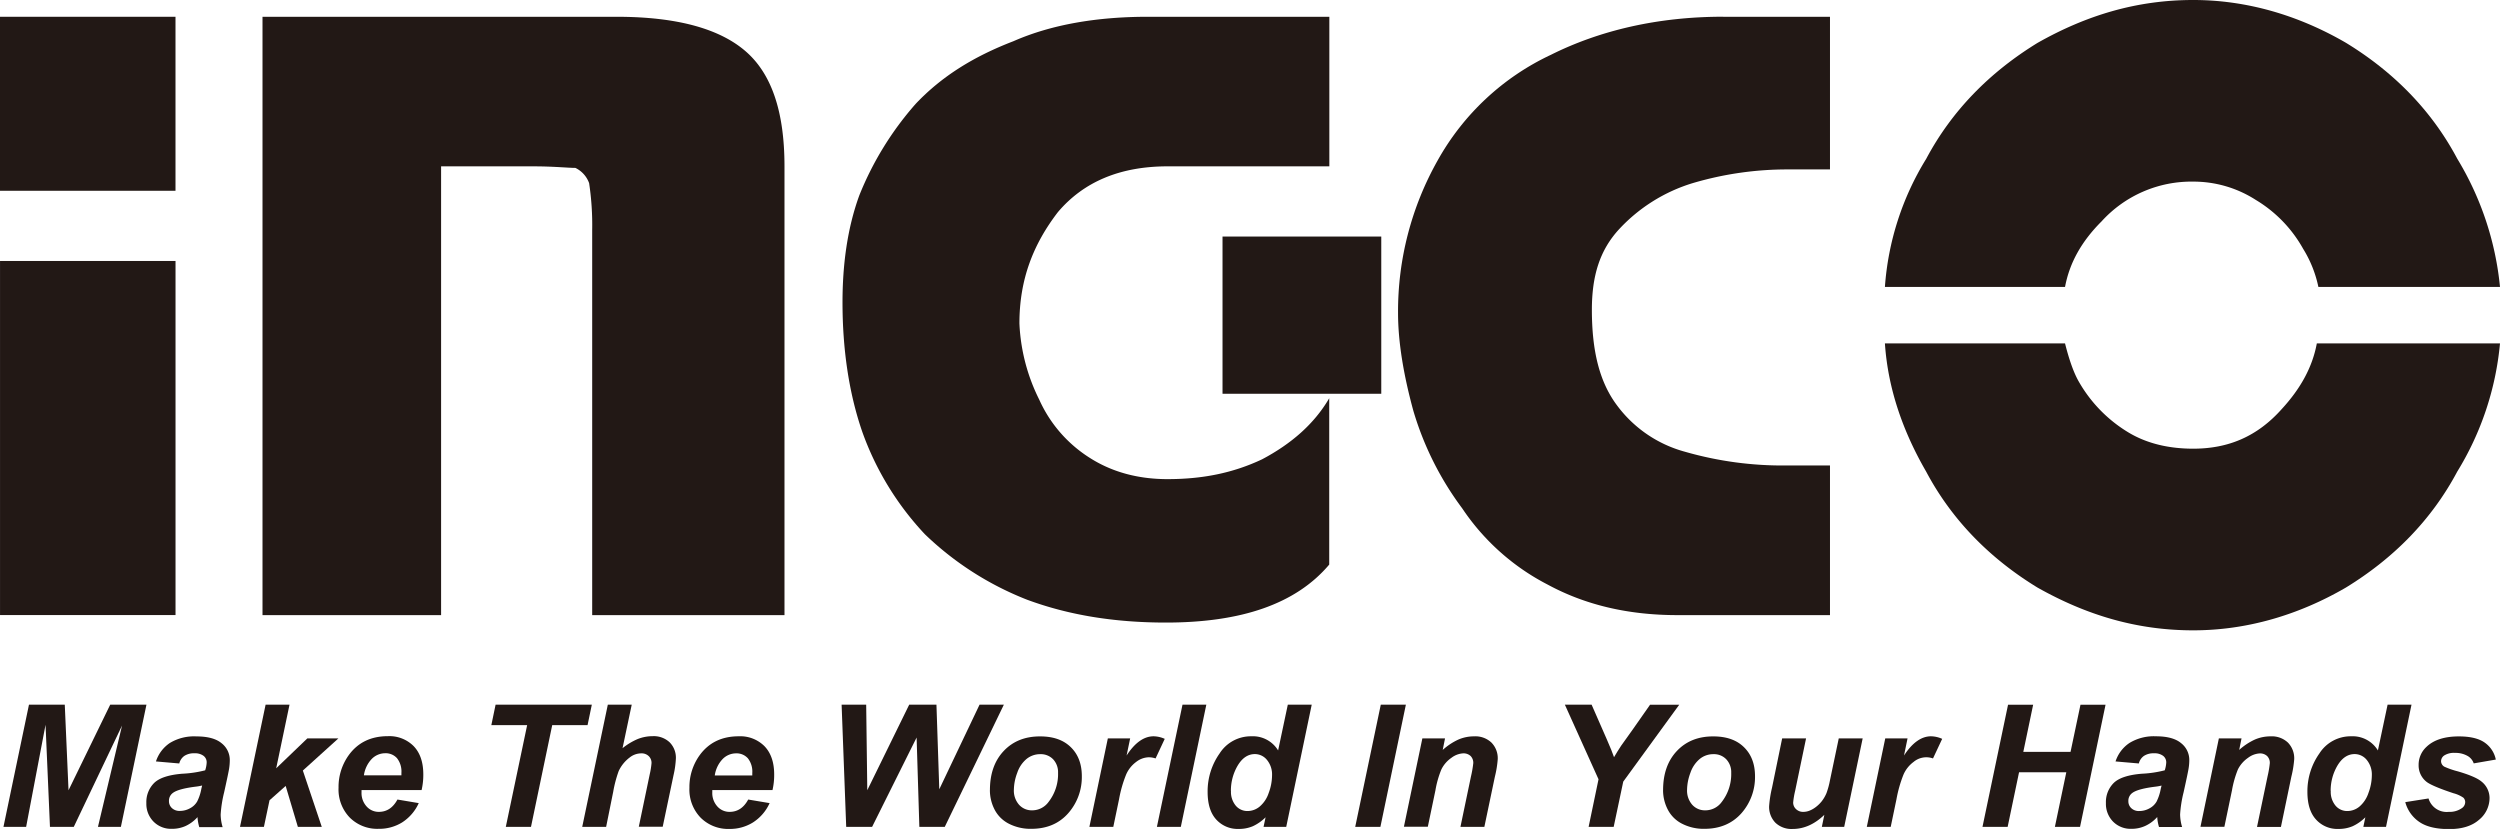 <svg xmlns="http://www.w3.org/2000/svg" viewBox="0 0 865.69 287.05"><defs><style>.cls-1{fill:#221815;}</style></defs><title>logo INGCO negro</title><g id="Capa_2" data-name="Capa 2"><g id="Capa_1-2" data-name="Capa 1"><polygon class="cls-1" points="25.55 286.32 17.3 286.32 15.77 250.97 9.05 286.32 1.2 286.32 10.03 244.02 22.43 244.02 23.73 273.65 38.16 244.02 50.71 244.02 41.86 286.32 33.92 286.32 42.26 251.24 25.55 286.32"></polygon><path class="cls-1" d="M62.08,264.37l-8.08-.7a12.21,12.21,0,0,1,4.83-6.4A16.17,16.17,0,0,1,68,255q5.92,0,8.75,2.38a7.35,7.35,0,0,1,2.82,5.81,19.4,19.4,0,0,1-.24,3c-.16,1-.74,3.77-1.72,8.19a42.38,42.38,0,0,0-1.2,7.67,15.8,15.8,0,0,0,.68,4.36H69a15.87,15.87,0,0,1-.61-3.46,12.66,12.66,0,0,1-4.18,3.1A11.4,11.4,0,0,1,59.46,287a8.5,8.5,0,0,1-6.29-2.49,8.72,8.72,0,0,1-2.49-6.42,9.34,9.34,0,0,1,2.73-7q2.73-2.61,9.74-3.17a39,39,0,0,0,7.9-1.18,10,10,0,0,0,.52-2.77,2.79,2.79,0,0,0-1.06-2.22,4.86,4.86,0,0,0-3.18-.9,6,6,0,0,0-3.51.91,4.56,4.56,0,0,0-1.74,2.59M70,272a17.08,17.08,0,0,1-2,.37c-4.15.5-6.86,1.24-8.13,2.2a3.32,3.32,0,0,0-1.36,2.79,3.24,3.24,0,0,0,1,2.44,3.77,3.77,0,0,0,2.74,1,7.24,7.24,0,0,0,3.54-.91,6.11,6.11,0,0,0,2.48-2.34,16.14,16.14,0,0,0,1.46-4.45Z"></path><polygon class="cls-1" points="83.11 286.32 91.97 244.02 100.25 244.02 95.64 266.04 106.43 255.68 117.19 255.68 104.87 266.82 111.42 286.32 103.14 286.32 98.92 272.15 93.33 277.12 91.39 286.32 83.11 286.32"></polygon><path class="cls-1" d="M146,273.57H125.19c0,.33,0,.58,0,.75a6.91,6.91,0,0,0,1.75,4.93,5.59,5.59,0,0,0,4.25,1.88c2.76,0,4.9-1.43,6.44-4.27L145,278.1a15.52,15.52,0,0,1-5.78,6.7A15.05,15.05,0,0,1,131.1,287a13.47,13.47,0,0,1-10-3.91,14,14,0,0,1-3.87-10.34,18.85,18.85,0,0,1,3.49-11.2q4.77-6.63,13.59-6.63a11.83,11.83,0,0,1,8.95,3.47q3.32,3.48,3.32,9.75a23.31,23.31,0,0,1-.58,5.39m-7-5.05c0-.37,0-.65,0-.84a7.45,7.45,0,0,0-1.54-5.11,5.25,5.25,0,0,0-4.1-1.7,6.53,6.53,0,0,0-4.6,1.94,10.3,10.3,0,0,0-2.75,5.71Z"></path><polygon class="cls-1" points="183.87 286.32 175.15 286.32 182.54 251.09 170.14 251.09 171.61 244.02 204.93 244.02 203.46 251.09 191.22 251.09 183.87 286.32"></polygon><path class="cls-1" d="M209.89,286.32h-8.28l8.86-42.3h8.28l-3.18,15.06a22.24,22.24,0,0,1,5.23-3.16,14,14,0,0,1,5.2-1,8,8,0,0,1,5.88,2.13,7.53,7.53,0,0,1,2.16,5.6,32,32,0,0,1-.8,5.72l-3.76,17.91H221.2L225,268.06a27,27,0,0,0,.61-3.81,3.23,3.23,0,0,0-1-2.45,3.54,3.54,0,0,0-2.59-.93,6.5,6.5,0,0,0-4,1.45,12.49,12.49,0,0,0-3.78,4.67,42.43,42.43,0,0,0-1.9,7.18Z"></path><path class="cls-1" d="M267.43,273.57H246.65c0,.33,0,.58,0,.75a6.91,6.91,0,0,0,1.75,4.93,5.59,5.59,0,0,0,4.25,1.88c2.76,0,4.9-1.43,6.44-4.27l7.41,1.24a15.52,15.52,0,0,1-5.78,6.7,15.05,15.05,0,0,1-8.12,2.24,13.47,13.47,0,0,1-10-3.91,14,14,0,0,1-3.87-10.34,18.85,18.85,0,0,1,3.49-11.2q4.77-6.63,13.59-6.63a11.83,11.83,0,0,1,8.95,3.47q3.31,3.48,3.32,9.75a23.31,23.31,0,0,1-.58,5.39m-7-5.05c0-.37,0-.65,0-.84a7.45,7.45,0,0,0-1.54-5.11,5.25,5.25,0,0,0-4.1-1.7,6.53,6.53,0,0,0-4.6,1.94,10.3,10.3,0,0,0-2.75,5.71Z"></path><polygon class="cls-1" points="327.15 286.32 318.35 286.32 317.4 255.39 301.99 286.32 293.02 286.32 291.43 244.02 299.94 244.02 300.32 273.63 314.83 244.02 324.27 244.02 325.25 273.31 339.19 244.02 347.61 244.02 327.15 286.32"></polygon><path class="cls-1" d="M342.79,273.6q0-8.52,4.8-13.58T360.22,255q6.78,0,10.58,3.74c2.54,2.48,3.81,5.84,3.81,10.05a18.9,18.9,0,0,1-4.76,12.87Q365.1,287,357.1,287a16.43,16.43,0,0,1-7.68-1.73,11.32,11.32,0,0,1-5-4.9,14.56,14.56,0,0,1-1.64-6.81m23.6-5.92a6.53,6.53,0,0,0-1.71-4.72,5.93,5.93,0,0,0-4.44-1.77,7.42,7.42,0,0,0-4.76,1.66,10.63,10.63,0,0,0-3.23,4.82,17.06,17.06,0,0,0-1.16,5.81,7.39,7.39,0,0,0,1.8,5.23,5.89,5.89,0,0,0,4.5,1.93,7,7,0,0,0,5.71-2.91,15.65,15.65,0,0,0,3.29-10.05"></path><path class="cls-1" d="M383.62,255.68h7.73l-1.24,5.94q4.32-6.66,9.38-6.66a9.72,9.72,0,0,1,3.83.89l-3.17,6.78a7.28,7.28,0,0,0-2.4-.4,7.37,7.37,0,0,0-4.34,1.62,10.7,10.7,0,0,0-3.44,4.31,42.77,42.77,0,0,0-2.46,8.56l-2,9.6h-8.28Z"></path><polygon class="cls-1" points="400.61 286.32 409.47 244.02 417.72 244.02 408.89 286.32 400.61 286.32"></polygon><path class="cls-1" d="M445.39,286.32h-7.85l.7-3.31a15.29,15.29,0,0,1-4.44,3.1,12.35,12.35,0,0,1-4.91.93,10,10,0,0,1-7.72-3.24q-3-3.26-3-9.6a22.7,22.7,0,0,1,4.15-13.3,12.84,12.84,0,0,1,11-5.94,10.21,10.21,0,0,1,9.26,4.9L445.94,244h8.28Zm-19.13-12.46a7.45,7.45,0,0,0,1.66,5.13,5.24,5.24,0,0,0,4.08,1.85,6.58,6.58,0,0,0,4.2-1.55,10.46,10.46,0,0,0,3.12-4.71,17.56,17.56,0,0,0,1.16-6.09,7.89,7.89,0,0,0-1.78-5.37,5.38,5.38,0,0,0-4.13-2c-2.43,0-4.41,1.34-6,4a17.09,17.09,0,0,0-2.34,8.74"></path><polygon class="cls-1" points="469.28 286.32 478.13 244.02 486.82 244.02 478 286.32 469.28 286.32"></polygon><path class="cls-1" d="M492.53,255.68h7.85l-.8,4a21.59,21.59,0,0,1,5.49-3.62,13.68,13.68,0,0,1,5.38-1.08,8.09,8.09,0,0,1,6,2.16,7.73,7.73,0,0,1,2.18,5.75,36.13,36.13,0,0,1-1,6.11L514,286.32h-8.28l3.63-17.4a37.87,37.87,0,0,0,.81-4.64,3.34,3.34,0,0,0-.93-2.5,3.6,3.6,0,0,0-2.62-.91,7.41,7.41,0,0,0-4,1.53,10.59,10.59,0,0,0-3.48,4,33.52,33.52,0,0,0-2.08,7.3l-2.63,12.58h-8.28Z"></path><path class="cls-1" d="M558.78,286.32H550.1l3.43-16.47L541.87,244h9.26L556.39,256c1.25,2.87,2.09,4.93,2.51,6.2.71-1.25,1.54-2.57,2.48-4l4-5.6,6-8.57h10.1l-19.39,26.63Z"></path><path class="cls-1" d="M575.89,273.6q0-8.52,4.8-13.58T593.31,255q6.8,0,10.59,3.74c2.54,2.48,3.82,5.84,3.82,10.05A18.91,18.91,0,0,1,603,281.62Q598.19,287,590.2,287a16.39,16.39,0,0,1-7.67-1.73,11.26,11.26,0,0,1-5-4.9,14.57,14.57,0,0,1-1.65-6.81m23.6-5.92a6.5,6.5,0,0,0-1.72-4.72,5.88,5.88,0,0,0-4.42-1.77,7.36,7.36,0,0,0-4.76,1.66,10.72,10.72,0,0,0-3.24,4.82,17.27,17.27,0,0,0-1.15,5.81,7.43,7.43,0,0,0,1.79,5.23,5.89,5.89,0,0,0,4.5,1.93,7,7,0,0,0,5.72-2.91,15.7,15.7,0,0,0,3.28-10.05"></path><path class="cls-1" d="M617.12,255.68h8.28l-3.78,18.15a28.47,28.47,0,0,0-.69,4.07,3.06,3.06,0,0,0,1,2.28,3.47,3.47,0,0,0,2.51.95,5.84,5.84,0,0,0,2.16-.42,9.32,9.32,0,0,0,2.2-1.27,11.6,11.6,0,0,0,2-1.95,12.29,12.29,0,0,0,1.68-2.88,27.8,27.8,0,0,0,1.18-4.33l3.06-14.6H645l-6.4,30.64h-7.74l.86-4.16q-5.07,4.89-11,4.89a8.06,8.06,0,0,1-5.95-2.17,7.85,7.85,0,0,1-2.16-5.8,39.84,39.84,0,0,1,1-6.32Z"></path><path class="cls-1" d="M652.82,255.68h7.72l-1.23,5.94q4.34-6.66,9.38-6.66a9.8,9.8,0,0,1,3.84.89l-3.18,6.78a6.86,6.86,0,0,0-6.74,1.22,10.8,10.8,0,0,0-3.45,4.31,43.59,43.59,0,0,0-2.45,8.56l-2,9.6h-8.28Z"></path><polygon class="cls-1" points="715.51 267.42 699.15 267.42 695.2 286.32 686.49 286.32 695.34 244.03 704.03 244.03 700.62 260.36 716.98 260.36 720.42 244.03 729.1 244.03 720.27 286.32 711.56 286.32 715.51 267.42"></polygon><path class="cls-1" d="M740.64,264.37l-8.08-.7a12.21,12.21,0,0,1,4.83-6.4,16.16,16.16,0,0,1,9.14-2.31q5.91,0,8.74,2.38a7.36,7.36,0,0,1,2.83,5.81,18.26,18.26,0,0,1-.25,3c-.16,1-.74,3.77-1.72,8.19a41.75,41.75,0,0,0-1.21,7.67,15.84,15.84,0,0,0,.69,4.36h-8a14.76,14.76,0,0,1-.61-3.46,12.6,12.6,0,0,1-4.19,3.1A11.33,11.33,0,0,1,738,287a8.52,8.52,0,0,1-6.29-2.49,8.75,8.75,0,0,1-2.48-6.42,9.3,9.3,0,0,1,2.73-7q2.73-2.61,9.74-3.17a39,39,0,0,0,7.9-1.18,10,10,0,0,0,.52-2.77,2.82,2.82,0,0,0-1.06-2.22,4.86,4.86,0,0,0-3.18-.9,6,6,0,0,0-3.5.91,4.53,4.53,0,0,0-1.75,2.59m7.87,7.67a17,17,0,0,1-2,.37c-4.16.5-6.87,1.24-8.14,2.2A3.32,3.32,0,0,0,737,277.4a3.24,3.24,0,0,0,1,2.44,3.77,3.77,0,0,0,2.74,1,7.21,7.21,0,0,0,3.54-.91,6.18,6.18,0,0,0,2.48-2.34,16.49,16.49,0,0,0,1.46-4.45Z"></path><path class="cls-1" d="M768.34,255.68h7.85l-.81,4a21.59,21.59,0,0,1,5.49-3.62,13.71,13.71,0,0,1,5.38-1.08,8.12,8.12,0,0,1,6,2.16,7.77,7.77,0,0,1,2.18,5.75,36.13,36.13,0,0,1-1,6.11l-3.6,17.34h-8.28l3.63-17.4a36.88,36.88,0,0,0,.8-4.64,3.3,3.3,0,0,0-.93-2.5,3.58,3.58,0,0,0-2.61-.91,7.41,7.41,0,0,0-4,1.53,10.73,10.73,0,0,0-3.5,4,35.56,35.56,0,0,0-2.07,7.3l-2.62,12.58h-8.28Z"></path><path class="cls-1" d="M826.22,286.32h-7.85l.69-3.31a15.26,15.26,0,0,1-4.43,3.1,12.4,12.4,0,0,1-4.92.93A9.93,9.93,0,0,1,802,283.8q-3-3.26-3-9.6a22.7,22.7,0,0,1,4.15-13.3,12.84,12.84,0,0,1,11-5.94,10.22,10.22,0,0,1,9.26,4.9L826.77,244h8.28Zm-19.13-12.46a7.4,7.4,0,0,0,1.66,5.13,5.23,5.23,0,0,0,4.08,1.85,6.58,6.58,0,0,0,4.2-1.55,10.53,10.53,0,0,0,3.11-4.71,17.58,17.58,0,0,0,1.17-6.09,7.94,7.94,0,0,0-1.78-5.37,5.4,5.4,0,0,0-4.14-2c-2.42,0-4.41,1.34-6,4a17.09,17.09,0,0,0-2.34,8.74"></path><path class="cls-1" d="M832.94,277.75l8-1.26a6.56,6.56,0,0,0,7,4.64,7.36,7.36,0,0,0,4.52-1.27,2.55,2.55,0,0,0,1.18-2.11,2.17,2.17,0,0,0-.6-1.5,10.64,10.64,0,0,0-3.43-1.56c-5-1.65-8.1-3-9.3-3.92a7.21,7.21,0,0,1-2.8-5.89,8.42,8.42,0,0,1,2.72-6.26Q844,255,851.46,255q5.91,0,8.95,2.16a9.43,9.43,0,0,1,3.83,5.86l-7.65,1.32a4.68,4.68,0,0,0-2-2.5,8.35,8.35,0,0,0-4.44-1.13,6.28,6.28,0,0,0-3.74.87,2.47,2.47,0,0,0-1.13,2,2.23,2.23,0,0,0,1.15,1.91,28.12,28.12,0,0,0,4.65,1.61c4,1.17,6.73,2.33,8.11,3.46a7.3,7.3,0,0,1,2.88,5.77,9.74,9.74,0,0,1-3.66,7.56q-3.68,3.21-10.33,3.2c-4.43,0-7.85-.8-10.26-2.43a12.07,12.07,0,0,1-4.92-6.86"></path><path class="cls-1" d="M596.68,5.81h37V58.67H619.4a115.24,115.24,0,0,0-33.29,4.75,57.67,57.67,0,0,0-25.36,15.85c-6.87,7.4-9.52,16.38-9.52,28,0,14.27,2.65,24.85,8.46,32.77a43.44,43.44,0,0,0,23.78,16.39,122.19,122.19,0,0,0,35.42,4.75h14.79V213H580.83c-17.45,0-32.24-3.7-44.93-10.58A79.32,79.32,0,0,1,506.31,176a107,107,0,0,1-16.92-33.82c-3.17-11.62-5.28-23.25-5.28-33.82a106.39,106.39,0,0,1,13.74-52.85A87.35,87.35,0,0,1,537,19c16.91-8.45,37-13.21,59.71-13.21"></path><path class="cls-1" d="M460.32,57.6h-56q-24.56,0-38,15.86C357.8,84.56,353,96.72,353,112a65.13,65.13,0,0,0,6.88,26.42,46.15,46.15,0,0,0,17.43,20.09c7.4,4.75,16.39,7.4,26.95,7.4,12.17,0,22.73-2.12,32.78-6.87,10-5.29,18-12.16,23.24-21.14v57.6c-11.62,13.75-30.64,20.08-56.54,20.08-18,0-33.82-2.63-48.1-7.92A107.3,107.3,0,0,1,320.27,185a101.44,101.44,0,0,1-21.66-35.4c-4.76-13.74-6.87-29.07-6.87-44.92,0-12.69,1.58-25.38,5.81-37A109.33,109.33,0,0,1,317.1,35.94c9-9.52,20.09-16.39,33.83-21.67C364.14,8.46,380,5.81,397.44,5.81h62.88Z"></path><path class="cls-1" d="M213.52,5.81c21.13,0,35.94,4.23,44.91,12.16s13.22,21.14,13.22,39.63V213H205.06V79.8A97.52,97.52,0,0,0,204,63.42a9.41,9.41,0,0,0-4.75-5.28c-2.65,0-7.4-.54-14.8-.54H152.74V213H90.9V5.81Z"></path><rect class="cls-1" y="5.81" width="60.77" height="60.25"></rect><rect class="cls-1" x="0.01" y="90.37" width="60.77" height="122.61"></rect><rect class="cls-1" x="423.33" y="81.91" width="54.97" height="54.44"></rect><path class="cls-1" d="M865.69,118.91a102.75,102.75,0,0,1-14.8,44.39c-9,16.91-22.19,30.13-38.58,40.17-16.38,9.52-34.35,14.8-52.85,14.8-19.56,0-37-5.28-53.91-14.8-16.37-10-29.59-23.26-38.57-40.17-7.94-13.73-13.22-28.54-14.28-44.39h62.37c1.06,4.23,2.64,9.52,4.76,13.22a48.71,48.71,0,0,0,16.91,17.44c6.87,4.22,14.78,5.8,22.72,5.8,12.15,0,22.2-4.22,30.66-13.73,6.33-6.88,10.57-14.27,12.14-22.73ZM759.46,0c18.5,0,36.47,5.28,52.85,14.8,16.39,10,29.6,23.25,38.58,40.16a105.22,105.22,0,0,1,14.8,44.4H802.8a40.8,40.8,0,0,0-5.29-13.22,45.6,45.6,0,0,0-16.38-16.91,39.9,39.9,0,0,0-21.67-6.34,42,42,0,0,0-31.71,13.74c-6.88,6.87-11.1,14.27-12.68,22.73H652.7A97.59,97.59,0,0,1,667,55c9-16.91,22.2-30.12,38.57-40.16C722.47,5.28,739.9,0,759.46,0"></path></g></g></svg>